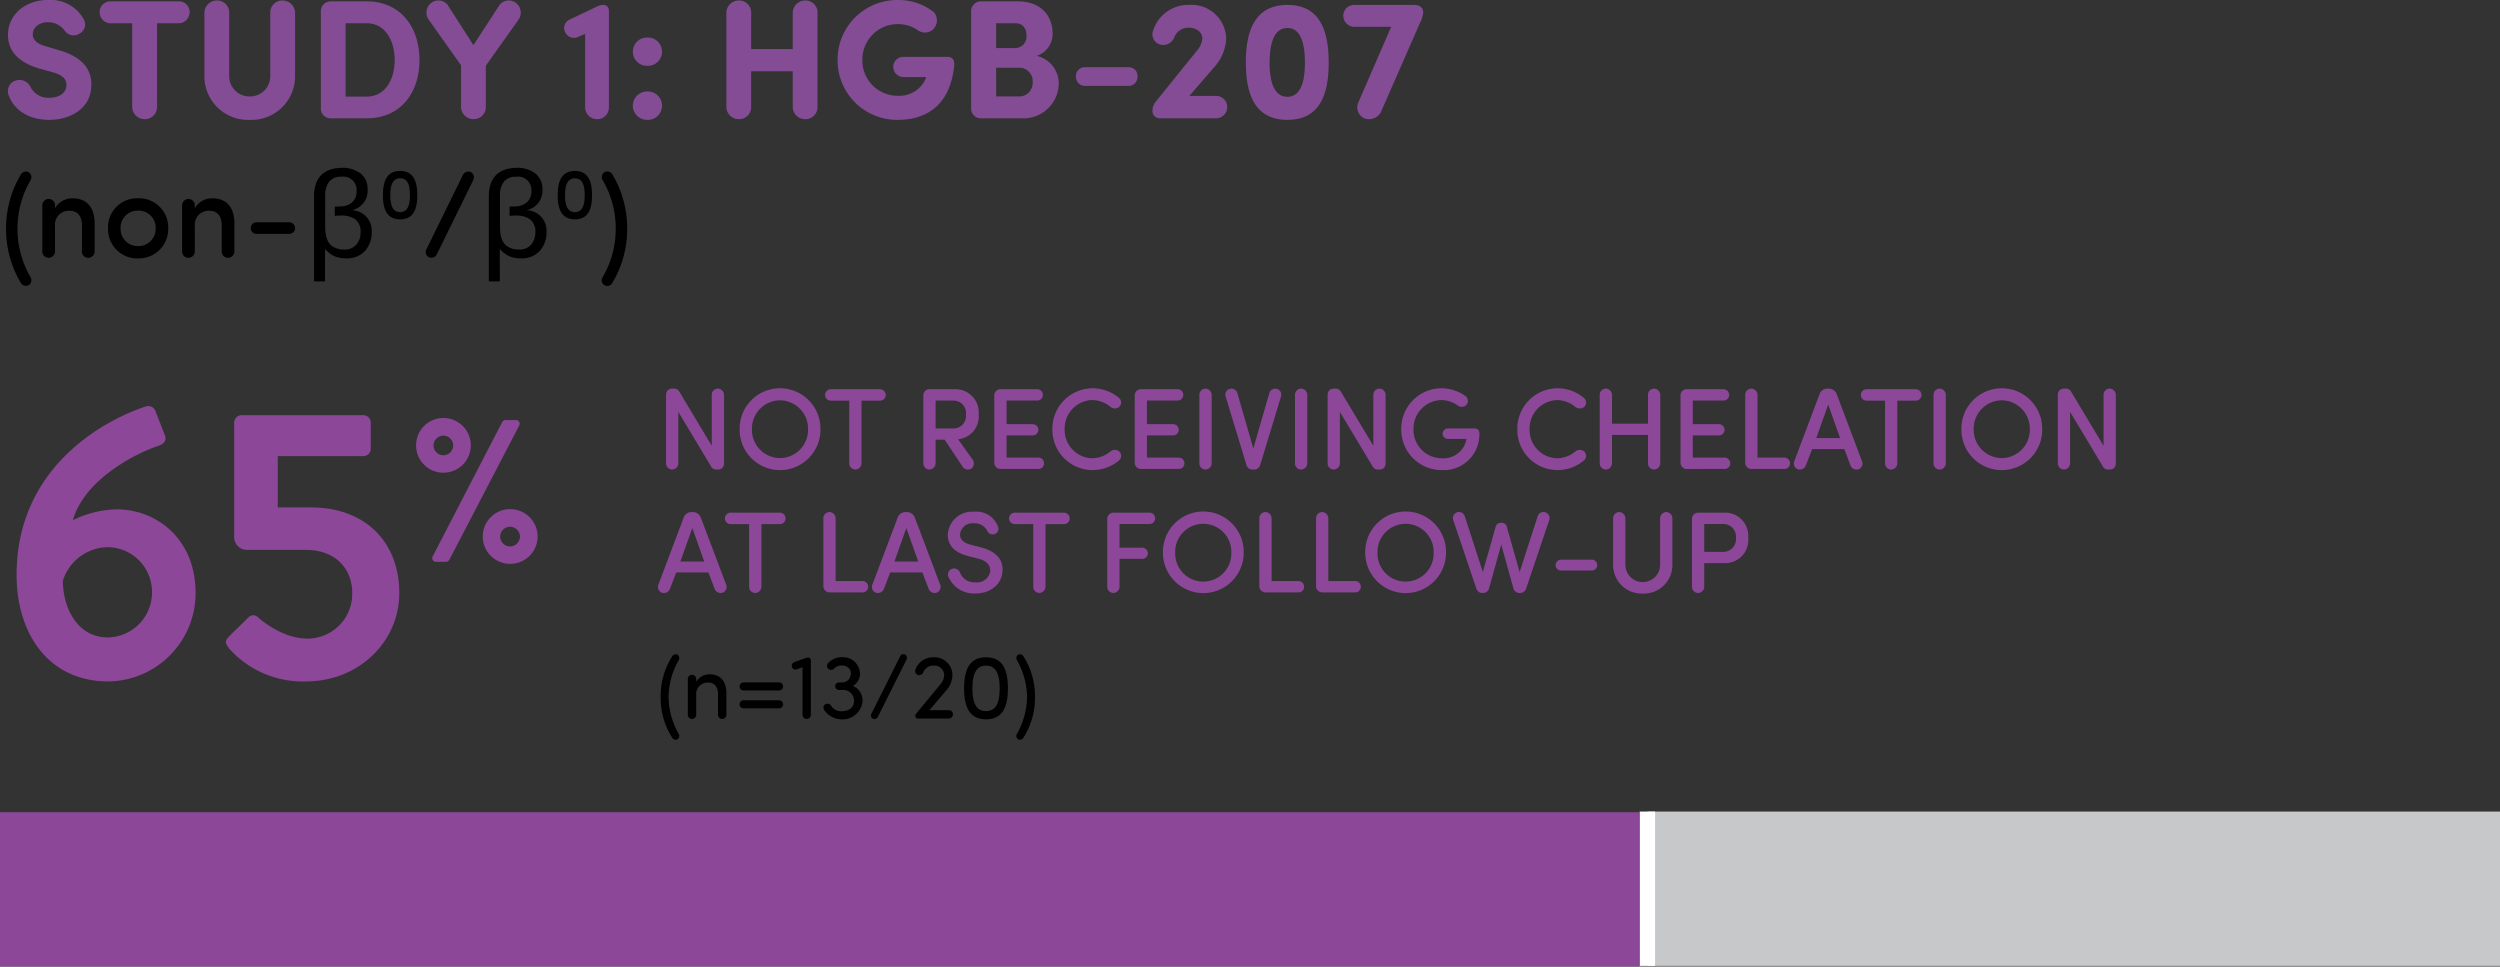 <svg xmlns="http://www.w3.org/2000/svg" width="324" height="125.265"><rect width="100%" height="100%" fill="#333333" stroke="none"/><g data-name="Group 12056"><path data-name="Path 3705" d="M0 105.265h212.409v20H0Z" fill="#8c4799"/><path data-name="Rectangle 639" fill="#c7c8ca" d="M213.5 105.179H324v20H213.5z"/><path data-name="Line 180" fill="none" stroke="#fff" stroke-width="2" d="M213.5 125.179v-20"/></g><g data-name="Group 3811"><path data-name="Headline 5" d="M1.1 12.276c.66 1.958 2.6 3.258 5.28 3.258s5.412-1.43 5.456-4.444c.044-1.452-.484-3.52-4.158-4.576l-1.8-.528C4.4 5.566 4.246 4.84 4.246 4.444c0-.9.836-1.562 1.958-1.562A2.678 2.678 0 0 1 8.36 3.934a1.406 1.406 0 0 0 2.024.374 1.332 1.332 0 0 0 .484-1.782 4.892 4.892 0 0 0-4.62-2.53c-2.9 0-5.214 1.826-5.214 4.532 0 1.364.572 3.278 3.916 4.312l1.826.506c1.54.44 1.848 1.034 1.826 1.716-.022.99-.924 1.606-2.222 1.606a2.569 2.569 0 0 1-2.442-1.43 1.569 1.569 0 0 0-1.98-.77 1.414 1.414 0 0 0-.858 1.808Zm22.154-9.262a1.435 1.435 0 0 0 1.32-1.408 1.379 1.379 0 0 0-1.32-1.43h-9.02a1.379 1.379 0 0 0-1.32 1.43 1.435 1.435 0 0 0 1.32 1.408h2.9v10.934a1.612 1.612 0 0 0 1.61 1.496 1.566 1.566 0 0 0 1.606-1.5V3.014Zm9.086 12.52a5.646 5.646 0 0 0 5.9-5.632V1.564a1.628 1.628 0 0 0-1.606-1.5 1.566 1.566 0 0 0-1.606 1.5v8.338a2.622 2.622 0 0 1-2.64 2.6 2.632 2.632 0 0 1-2.684-2.6V1.564a1.566 1.566 0 0 0-1.606-1.5 1.628 1.628 0 0 0-1.606 1.5v8.338a5.646 5.646 0 0 0 5.892 5.632Zm12.452-12.52h2.728c2.42 0 3.63 2.266 3.63 4.774 0 2.486-1.21 4.73-3.63 4.73h-2.728Zm2.728 12.32c4.356 0 6.842-3.256 6.842-7.546 0-4.312-2.486-7.612-6.842-7.612h-4.664A1.272 1.272 0 0 0 41.58 1.54v12.43a1.271 1.271 0 0 0 1.276 1.364ZM67.276 2.442a1.6 1.6 0 0 0-.44-2.09 1.527 1.527 0 0 0-2.09.286l-3.388 5.214L58.014.634a1.531 1.531 0 0 0-2.09-.286 1.6 1.6 0 0 0-.44 2.09l4.268 6.028v5.478a1.612 1.612 0 0 0 1.606 1.5 1.566 1.566 0 0 0 1.606-1.5v-5.43Zm6.468.132a1.2 1.2 0 0 0-.484 1.628 1.243 1.243 0 0 0 1.584.616l.99-.418v9.614a1.557 1.557 0 0 0 1.54 1.43 1.511 1.511 0 0 0 1.54-1.43V1.32a.685.685 0 0 0-.682-.682h-.044a1.814 1.814 0 0 0-.748.176Zm8.272 11.11a1.841 1.841 0 0 0 1.892 1.85 1.841 1.841 0 0 0 1.892-1.85 1.837 1.837 0 0 0-1.892-1.826 1.837 1.837 0 0 0-1.892 1.826Zm0-6.974a1.837 1.837 0 0 0 1.892 1.824A1.837 1.837 0 0 0 85.8 6.71a1.841 1.841 0 0 0-1.892-1.848 1.841 1.841 0 0 0-1.892 1.848Zm23.936-5.148a1.566 1.566 0 0 0-1.606-1.5 1.628 1.628 0 0 0-1.606 1.5v4.8h-5.39v-4.8a1.566 1.566 0 0 0-1.606-1.5 1.628 1.628 0 0 0-1.606 1.5v12.386a1.612 1.612 0 0 0 1.606 1.496 1.566 1.566 0 0 0 1.606-1.5V9.24h5.39v4.708a1.612 1.612 0 0 0 1.606 1.5 1.566 1.566 0 0 0 1.606-1.5Zm17.71 7.018c.088-.814-.2-1.21-.946-1.21h-5.654a1.305 1.305 0 0 0-1.3 1.32 1.345 1.345 0 0 0 1.3 1.3h2.992a3.726 3.726 0 0 1-3.74 2.42 4.564 4.564 0 0 1-4.554-4.62 4.588 4.588 0 0 1 4.554-4.664 4.447 4.447 0 0 1 2.662.814 1.592 1.592 0 0 0 1.936-.11 1.645 1.645 0 0 0 .132-2.244 7.429 7.429 0 0 0-4.73-1.584 7.728 7.728 0 0 0-7.766 7.788 7.718 7.718 0 0 0 7.766 7.744c4.026 0 6.82-2.136 7.348-6.954Zm8.712 6.754a4.572 4.572 0 0 0 4.84-4.642 3.681 3.681 0 0 0-2.86-3.454 2.992 2.992 0 0 0 2.068-2.838c0-2.6-1.76-4.224-4.488-4.224h-4.8a1.272 1.272 0 0 0-1.276 1.364v12.43a1.271 1.271 0 0 0 1.28 1.364ZM129.1 6.226V3.014h2.5c.946 0 1.43.66 1.43 1.606a1.471 1.471 0 0 1-1.408 1.606Zm3.036 2.552a1.719 1.719 0 0 1 1.694 1.826 1.741 1.741 0 0 1-1.63 1.892h-3.1V8.778Zm8.382-.066a1.141 1.141 0 0 0-1.078 1.21 1.17 1.17 0 0 0 1.078 1.21h5.83a1.17 1.17 0 0 0 1.078-1.21 1.141 1.141 0 0 0-1.078-1.21Zm11.66-3.85a1.945 1.945 0 0 1 1.848-1.276c1.144 0 1.8.66 1.8 1.43a2.932 2.932 0 0 1-.77 1.628l-5.236 6.49a1.887 1.887 0 0 0-.462 1.166.948.948 0 0 0 .99 1.034h7.352a1.447 1.447 0 0 0 1.342-1.452 1.417 1.417 0 0 0-1.342-1.448h-3.564l3.256-3.762a5.866 5.866 0 0 0 1.518-3.652A4.468 4.468 0 0 0 154.2.634a4.774 4.774 0 0 0-4.752 3.322 1.371 1.371 0 0 0 .858 1.8 1.528 1.528 0 0 0 1.868-.894Zm9.284 3.256c0 4.114 1.188 7.414 5.39 7.414s5.346-3.3 5.346-7.414c0-4.158-1.144-7.48-5.346-7.48s-5.394 3.322-5.394 7.48Zm3.08 0c0-2.442.55-4.488 2.31-4.488 1.738 0 2.266 2.046 2.266 4.488 0 2.42-.528 4.422-2.266 4.422-1.764 0-2.314-2.006-2.314-4.422Zm19.536-5.258a3.622 3.622 0 0 0 .374-1.232c0-.7-.528-.99-1.232-.99h-7.788a1.4 1.4 0 0 0-1.342 1.43 1.437 1.437 0 0 0 1.342 1.408h4.862l-4.268 9.834a1.547 1.547 0 0 0 .788 2.024 1.745 1.745 0 0 0 2.134-.77Z" fill="#834c95"/></g><g data-name="Group 12531"><path data-name="Headline 5" d="M.783 29.634a13.607 13.607 0 0 0 1.936 7.06.758.758 0 0 0 .992.272.762.762 0 0 0 .256-1.024 12.4 12.4 0 0 1-1.7-6.3 12.4 12.4 0 0 1 1.7-6.3.762.762 0 0 0-.256-1.024.758.758 0 0 0-.992.272 13.607 13.607 0 0 0-1.936 7.044Zm4.7 2.944a.82.82 0 0 0 .8.832.84.84 0 0 0 .848-.832v-3.26a1.8 1.8 0 0 1 1.92-2c.96 0 1.568.672 1.568 1.856v3.408a.82.82 0 0 0 .8.832.84.84 0 0 0 .848-.832v-3.6c0-2.112-1.04-3.28-2.848-3.28a2.591 2.591 0 0 0-2.288 1.28v-.368a.82.82 0 0 0-.8-.832.84.84 0 0 0-.848.832Zm12.4-.688a2.22 2.22 0 0 1-2.256-2.32 2.2 2.2 0 0 1 2.256-2.272 2.215 2.215 0 0 1 2.292 2.276 2.236 2.236 0 0 1-2.288 2.32Zm0 1.6a3.817 3.817 0 0 0 3.92-3.92 3.777 3.777 0 0 0-3.92-3.872 3.761 3.761 0 0 0-3.884 3.876 3.8 3.8 0 0 0 3.888 3.92Zm5.716-.908a.82.82 0 0 0 .8.832.84.84 0 0 0 .848-.832v-3.264a1.8 1.8 0 0 1 1.92-2c.96 0 1.568.672 1.568 1.856v3.408a.82.82 0 0 0 .8.832.84.84 0 0 0 .848-.832v-3.6c0-2.112-1.04-3.28-2.848-3.28a2.591 2.591 0 0 0-2.288 1.28v-.368a.82.82 0 0 0-.8-.832.84.84 0 0 0-.848.832Zm9.648-3.776a.755.755 0 0 0-.752.768.738.738 0 0 0 .752.736h4.24a.738.738 0 0 0 .752-.736.755.755 0 0 0-.752-.768Zm8.876 7.661h-1.424V25.498q0-3.68 3.617-3.75a3.857 3.857 0 0 1 2.367.7 2.5 2.5 0 0 1 .961 2.07 2.579 2.579 0 0 1-1.953 2.7v.031a2.648 2.648 0 0 1 2.484 2.859 3.518 3.518 0 0 1-.867 2.406 3.138 3.138 0 0 1-2.383.969 3.939 3.939 0 0 1-1.536-.258 3.744 3.744 0 0 1-1.266-.961Zm.023-6.992a5.184 5.184 0 0 0 .109 1.078 2.885 2.885 0 0 0 .367.906 1.757 1.757 0 0 0 .766.625 2.614 2.614 0 0 0 1.234.258 1.957 1.957 0 0 0 1.57-.656 2.388 2.388 0 0 0 .539-1.617 1.934 1.934 0 0 0-.732-1.68 3.251 3.251 0 0 0-1.789-.461q-.406.016-.82.047v-1.2q.352 0 .672-.016a2.514 2.514 0 0 0 1.523-.492 1.82 1.82 0 0 0 .625-1.508 1.716 1.716 0 0 0-1.969-1.852 1.93 1.93 0 0 0-1.6.656 2.89 2.89 0 0 0-.494 1.771Zm7.482-4.174c0 1.727.467 3.126 2.231 3.126s2.221-1.4 2.221-3.126-.457-3.145-2.221-3.145-2.231 1.409-2.231 3.145Zm.952 0c0-1.2.261-2.193 1.279-2.193s1.269.989 1.269 2.193-.261 2.193-1.269 2.193-1.279-.989-1.279-2.193Zm10.757-1.967a.77.77 0 0 0-.338-1.04.786.786 0 0 0-1.008.384l-4.734 9.648a.73.73 0 0 0 .3.992.765.765 0 0 0 1.042-.336Zm3.437 13.133h-1.422V25.498q0-3.68 3.617-3.75a3.857 3.857 0 0 1 2.367.7 2.5 2.5 0 0 1 .961 2.07 2.579 2.579 0 0 1-1.953 2.7v.031a2.648 2.648 0 0 1 2.484 2.859 3.518 3.518 0 0 1-.867 2.406 3.138 3.138 0 0 1-2.383.969 3.939 3.939 0 0 1-1.539-.258 3.744 3.744 0 0 1-1.266-.961Zm.025-6.992a5.184 5.184 0 0 0 .109 1.078 2.885 2.885 0 0 0 .367.906 1.757 1.757 0 0 0 .766.625 2.614 2.614 0 0 0 1.234.258 1.957 1.957 0 0 0 1.57-.656 2.388 2.388 0 0 0 .539-1.617 1.934 1.934 0 0 0-.734-1.68 3.251 3.251 0 0 0-1.789-.461q-.406.016-.82.047v-1.2q.352 0 .672-.016a2.514 2.514 0 0 0 1.523-.492 1.82 1.82 0 0 0 .625-1.508 1.716 1.716 0 0 0-1.969-1.852 1.93 1.93 0 0 0-1.6.656 2.89 2.89 0 0 0-.493 1.771Zm7.48-4.174c0 1.727.467 3.126 2.231 3.126s2.221-1.4 2.221-3.126-.457-3.145-2.221-3.145-2.231 1.409-2.231 3.145Zm.952 0c0-1.2.261-2.193 1.279-2.193s1.269.989 1.269 2.193-.262 2.193-1.27 2.193-1.278-.989-1.278-2.193Zm8.053 4.333a13.607 13.607 0 0 0-1.936-7.056.758.758 0 0 0-.992-.272.762.762 0 0 0-.257 1.028 12.4 12.4 0 0 1 1.7 6.3 12.4 12.4 0 0 1-1.7 6.3.729.729 0 1 0 1.248.752 13.607 13.607 0 0 0 1.937-7.052Z"/></g><g data-name="Group 3812"><path data-name="Headline 5" d="M2.15 74.513c0 7.5 4.05 13.8 11.9 13.8a11.45 11.45 0 0 0 11.3-11.45c0-7.15-5.2-10.85-10.2-10.85a13.386 13.386 0 0 0-5.7 1.4c1.55-5.5 8.65-8.85 11-9.6.95-.3 1.15-.85.9-1.45l-1.15-2.95a1.014 1.014 0 0 0-1.4-.7c-4.3 1.4-16.65 7.2-16.65 21.8Zm11.85 8.1c-4.05 0-5.85-3.95-5.85-7.35a6.188 6.188 0 0 1 5.8-4.35 5.8 5.8 0 0 1 5.75 5.85 5.827 5.827 0 0 1-5.7 5.85Zm15.8 1.55a12.774 12.774 0 0 0 9.85 4.15c6.9 0 12.1-5.2 12.1-11.45 0-6.55-4.35-11.1-11.45-11.1H36v-6.65h11.1a.949.949 0 0 0 .95-.95v-3.4a.949.949 0 0 0-.95-.95H31.3a.949.949 0 0 0-.95.95v14.75a1.664 1.664 0 0 0 1.55 1.75h7.7c3.95 0 6.05 2.5 6.05 5.6a5.793 5.793 0 0 1-5.8 5.9c-3.35 0-6.25-2.6-6.45-2.8a.86.86 0 0 0-1.2.05l-2.5 2.45c-.6.6-.55.95.1 1.7Zm27.671-22.9a3.545 3.545 0 0 0 3.544-3.544 3.545 3.545 0 0 0-3.544-3.544 3.529 3.529 0 0 0-3.544 3.544 3.529 3.529 0 0 0 3.544 3.545ZM56.08 72.104a.474.474 0 0 0 .446.709h1.26a.55.55 0 0 0 .446-.262l9.056-17.4a.474.474 0 0 0-.446-.709h-1.313a.479.479 0 0 0-.446.262Zm1.391-13.1a1.288 1.288 0 0 1-1.286-1.286 1.283 1.283 0 0 1 1.286-1.26 1.277 1.277 0 0 1 1.26 1.26 1.283 1.283 0 0 1-1.26 1.288Zm5.092 10.526a3.545 3.545 0 0 0 3.544 3.544 3.551 3.551 0 0 0 3.57-3.544 3.551 3.551 0 0 0-3.57-3.544 3.545 3.545 0 0 0-3.544 3.546Zm2.257 0a1.283 1.283 0 0 1 1.286-1.26 1.3 1.3 0 0 1 1.286 1.26 1.305 1.305 0 0 1-1.286 1.286 1.288 1.288 0 0 1-1.285-1.284Z" fill="#8c4799"/></g><path data-name="Path 36035" d="M93.835 51.175a.82.82 0 0 0-.825-.81.8.8 0 0 0-.765.81v6.6l-4.17-6.96a.8.8 0 0 0-.78-.45h-.21a.768.768 0 0 0-.765.765v8.91a.8.8 0 0 0 .765.81.82.82 0 0 0 .825-.81v-6.66l4.215 7.02a.762.762 0 0 0 .75.45h.21a.752.752 0 0 0 .75-.75Zm3.615 4.455a3.67 3.67 0 0 1 3.63-3.75 3.673 3.673 0 0 1 3.645 3.75 3.66 3.66 0 0 1-3.645 3.735 3.657 3.657 0 0 1-3.63-3.735Zm-1.59 0a5.221 5.221 0 0 0 5.22 5.295 5.237 5.237 0 0 0 5.25-5.295 5.24 5.24 0 0 0-5.25-5.31 5.225 5.225 0 0 0-5.22 5.31Zm14.205-3.7v8.11a.8.8 0 0 0 .765.81.82.82 0 0 0 .825-.81v-8.115h2.385a.737.737 0 0 0 .75-.72.756.756 0 0 0-.75-.765h-6.36a.756.756 0 0 0-.75.765.737.737 0 0 0 .75.72Zm13.56-.015a1.619 1.619 0 0 1 1.56 1.815 1.618 1.618 0 0 1-1.62 1.8h-2.31v-3.62Zm.54 5.01a2.942 2.942 0 0 0 2.67-3.2 3.025 3.025 0 0 0-3.15-3.285h-3.18a.811.811 0 0 0-.84.87v8.73a.8.8 0 0 0 .765.81.82.82 0 0 0 .825-.81v-3.06h1.17l2.355 3.54a.827.827 0 0 0 1.1.21.835.835 0 0 0 .18-1.155Zm10.41 3.85a.724.724 0 0 0 .735-.72.74.74 0 0 0-.735-.75h-4.125v-2.88h3.39a.73.73 0 0 0 .735-.705.749.749 0 0 0-.735-.75h-3.39v-3.06h3.975a.724.724 0 0 0 .735-.72.74.74 0 0 0-.735-.75H129.7a.811.811 0 0 0-.84.87v8.6a.811.811 0 0 0 .84.865Zm1.815-5.145a5.221 5.221 0 0 0 5.22 5.295 5.349 5.349 0 0 0 3.39-1.23.794.794 0 0 0 .075-1.17.9.9 0 0 0-1.125-.05 3.821 3.821 0 0 1-2.34.915 3.664 3.664 0 0 1-3.63-3.765 3.677 3.677 0 0 1 3.63-3.78 3.821 3.821 0 0 1 2.34.915.9.9 0 0 0 1.125-.045.794.794 0 0 0-.075-1.165 5.349 5.349 0 0 0-3.39-1.23 5.234 5.234 0 0 0-5.22 5.31Zm16.38 5.145a.724.724 0 0 0 .73-.72.74.74 0 0 0-.735-.75h-4.12v-2.88h3.39a.73.73 0 0 0 .735-.705.749.749 0 0 0-.735-.75h-3.39v-3.06h3.975a.724.724 0 0 0 .735-.72.74.74 0 0 0-.735-.75h-4.72a.811.811 0 0 0-.84.87v8.6a.811.811 0 0 0 .84.865Zm4.26-9.6a.82.82 0 0 0-.825-.81.8.8 0 0 0-.765.81v8.865a.8.8 0 0 0 .765.81.82.82 0 0 0 .825-.81Zm5.46 9.675a.8.8 0 0 0 .84-.615l2.685-8.835a.78.78 0 0 0-.525-1 .8.8 0 0 0-1 .6l-2.06 7.12-2.055-7.125a.8.8 0 0 0-1.005-.6.78.78 0 0 0-.525 1l2.685 8.84a.8.8 0 0 0 .84.615Zm6.93-9.675a.82.82 0 0 0-.825-.81.8.8 0 0 0-.765.81v8.865a.8.8 0 0 0 .765.81.82.82 0 0 0 .825-.81Zm10.155 0a.82.82 0 0 0-.825-.81.8.8 0 0 0-.765.81v6.6l-4.17-6.96a.8.8 0 0 0-.78-.45h-.21a.768.768 0 0 0-.765.765v8.91a.8.8 0 0 0 .765.81.82.82 0 0 0 .825-.81v-6.66l4.215 7.02a.762.762 0 0 0 .75.45h.21a.752.752 0 0 0 .75-.75Zm10.485 5.715a3.024 3.024 0 0 1-3.225 2.5 3.676 3.676 0 0 1-3.645-3.76 3.689 3.689 0 0 1 3.645-3.78 3.815 3.815 0 0 1 2.055.675.864.864 0 0 0 1.125-.015.791.791 0 0 0-.075-1.17 5.341 5.341 0 0 0-3.1-1.02 5.237 5.237 0 0 0-5.24 5.31 5.234 5.234 0 0 0 5.235 5.295 4.618 4.618 0 0 0 4.89-4.545c.06-.57-.15-.855-.675-.855h-3.4a.7.7 0 0 0-.69.7.682.682 0 0 0 .69.66Zm6.585-1.26a5.221 5.221 0 0 0 5.22 5.295 5.349 5.349 0 0 0 3.39-1.23.794.794 0 0 0 .075-1.17.9.9 0 0 0-1.125-.045 3.821 3.821 0 0 1-2.34.915 3.664 3.664 0 0 1-3.63-3.765 3.677 3.677 0 0 1 3.63-3.78 3.821 3.821 0 0 1 2.34.915.9.9 0 0 0 1.125-.045.794.794 0 0 0-.075-1.17 5.349 5.349 0 0 0-3.39-1.23 5.234 5.234 0 0 0-5.22 5.31Zm16.935 4.41a.8.8 0 0 0 .765.81.82.82 0 0 0 .825-.81v-8.865a.82.82 0 0 0-.825-.81.8.8 0 0 0-.765.81v3.735h-4.665v-3.735a.82.82 0 0 0-.825-.81.8.8 0 0 0-.765.81v8.865a.8.8 0 0 0 .765.81.82.82 0 0 0 .825-.81v-3.675h4.665Zm9.93.735a.724.724 0 0 0 .735-.72.74.74 0 0 0-.735-.75h-4.125v-2.88h3.39a.73.73 0 0 0 .735-.705.749.749 0 0 0-.735-.75h-3.39v-3.06h3.975a.724.724 0 0 0 .735-.72.74.74 0 0 0-.735-.75h-4.725a.811.811 0 0 0-.84.87v8.6a.811.811 0 0 0 .84.87Zm4.26-9.6a.82.82 0 0 0-.825-.81.8.8 0 0 0-.765.81v8.73a.811.811 0 0 0 .84.87h4.23a.724.724 0 0 0 .735-.72.74.74 0 0 0-.735-.75h-3.48Zm9.165 1.26 1.545 4.34h-3.09Zm2.895 7.905a.839.839 0 0 0 1.07.465.8.8 0 0 0 .415-1.03l-3.255-8.63a1.106 1.106 0 0 0-1.08-.78h-.09a1.087 1.087 0 0 0-1.1.78l-3.25 8.63a.8.8 0 0 0 .42 1.03.839.839 0 0 0 1.065-.465l.825-2.145h4.17Zm4.47-8.415v8.115a.8.8 0 0 0 .765.81.82.82 0 0 0 .825-.81v-8.115h2.385a.737.737 0 0 0 .75-.72.756.756 0 0 0-.75-.765h-6.36a.756.756 0 0 0-.75.765.737.737 0 0 0 .75.72Zm7.875-.75a.82.82 0 0 0-.825-.81.8.8 0 0 0-.765.81v8.865a.8.8 0 0 0 .765.81.82.82 0 0 0 .825-.81Zm3.615 4.455a3.67 3.67 0 0 1 3.63-3.75 3.673 3.673 0 0 1 3.645 3.75 3.66 3.66 0 0 1-3.645 3.735 3.657 3.657 0 0 1-3.63-3.735Zm-1.59 0a5.221 5.221 0 0 0 5.22 5.295 5.237 5.237 0 0 0 5.25-5.295 5.24 5.24 0 0 0-5.25-5.31 5.225 5.225 0 0 0-5.22 5.31Zm20.01-4.455a.82.82 0 0 0-.825-.81.8.8 0 0 0-.765.81v6.6l-4.17-6.96a.8.8 0 0 0-.78-.45h-.21a.768.768 0 0 0-.765.765v8.91a.8.8 0 0 0 .765.81.82.82 0 0 0 .825-.81v-6.66l4.215 7.02a.762.762 0 0 0 .75.45h.21a.752.752 0 0 0 .75-.75ZM89.725 68.435l1.545 4.34h-3.09Zm2.9 7.9a.839.839 0 0 0 1.065.465.8.8 0 0 0 .42-1.035l-3.26-8.62a1.106 1.106 0 0 0-1.08-.78h-.09a1.087 1.087 0 0 0-1.1.78l-3.25 8.625a.8.8 0 0 0 .42 1.035.839.839 0 0 0 1.065-.465l.825-2.145h4.17Zm4.465-8.41v8.115a.8.8 0 0 0 .765.81.82.82 0 0 0 .825-.81v-8.115h2.385a.737.737 0 0 0 .75-.72.756.756 0 0 0-.75-.765H94.7a.756.756 0 0 0-.75.765.737.737 0 0 0 .75.72Zm11.21-.75a.82.82 0 0 0-.825-.81.8.8 0 0 0-.765.81v8.73a.811.811 0 0 0 .84.87h4.23a.724.724 0 0 0 .735-.72.74.74 0 0 0-.735-.75h-3.48Zm9.16 1.26 1.545 4.34h-3.09Zm2.9 7.9a.839.839 0 0 0 1.065.465.8.8 0 0 0 .42-1.035l-3.26-8.62a1.106 1.106 0 0 0-1.08-.78h-.09a1.087 1.087 0 0 0-1.1.78l-3.255 8.625a.8.8 0 0 0 .42 1.035.839.839 0 0 0 1.065-.465l.825-2.145h4.17Zm2.55-1.62a3.573 3.573 0 0 0 3.48 2.2c1.98 0 3.375-1.155 3.525-2.775.165-1.485-.705-2.655-2.79-3.21l-1.325-.335c-1.23-.315-1.38-.945-1.38-1.35a1.614 1.614 0 0 1 1.78-1.425 1.831 1.831 0 0 1 1.725.93.767.767 0 0 0 .99.465.736.736 0 0 0 .42-.975 2.975 2.975 0 0 0-3.1-1.92 3.153 3.153 0 0 0-3.405 2.955c0 .915.345 2.175 2.565 2.775l1.305.33c.96.225 1.695.72 1.635 1.68a1.747 1.747 0 0 1-1.95 1.41 2 2 0 0 1-1.965-1.245.809.809 0 0 0-1.035-.51.786.786 0 0 0-.485 1.005Zm11-6.795v8.115a.8.8 0 0 0 .765.81.82.82 0 0 0 .825-.81v-8.11h2.385a.737.737 0 0 0 .75-.72.756.756 0 0 0-.75-.765h-6.36a.756.756 0 0 0-.75.765.737.737 0 0 0 .75.72Zm10.43-1.48a.811.811 0 0 0-.84.87v8.73a.8.8 0 0 0 .765.81.82.82 0 0 0 .825-.81v-3.615h2.94a.73.73 0 0 0 .735-.7.749.749 0 0 0-.735-.75h-2.94V67.91h3.885a.724.724 0 0 0 .735-.72.74.74 0 0 0-.735-.75Zm7.965 5.19a3.639 3.639 0 1 1 7.275 0 3.639 3.639 0 1 1-7.275 0Zm-1.59 0a5.235 5.235 0 1 0 10.47 0 5.236 5.236 0 1 0-10.47 0Zm14.085-4.455a.82.82 0 0 0-.825-.81.8.8 0 0 0-.765.81v8.73a.811.811 0 0 0 .84.87h4.23a.724.724 0 0 0 .735-.72.74.74 0 0 0-.735-.75h-3.48Zm7.35 0a.82.82 0 0 0-.825-.81.8.8 0 0 0-.765.81v8.73a.811.811 0 0 0 .84.87h4.23a.724.724 0 0 0 .735-.72.74.74 0 0 0-.735-.75h-3.48Zm6.375 4.455a3.639 3.639 0 1 1 7.275 0 3.639 3.639 0 1 1-7.275 0Zm-1.59 0a5.235 5.235 0 1 0 10.47 0 5.236 5.236 0 1 0-10.47 0Zm17.595-3.87a.659.659 0 0 0-.69.495l-1.665 5.88-2.325-7.185a.789.789 0 1 0-1.5.48l2.97 8.805a.808.808 0 0 0 .765.615h.135a.812.812 0 0 0 .765-.615l1.575-5.655 1.575 5.655a.812.812 0 0 0 .765.615h.135a.808.808 0 0 0 .765-.615l2.97-8.805a.789.789 0 1 0-1.5-.48l-2.325 7.185-1.665-5.88a.659.659 0 0 0-.69-.495Zm7.785 4.77a.708.708 0 0 0-.705.72.692.692 0 0 0 .705.69h3.975a.692.692 0 0 0 .705-.69.708.708 0 0 0-.705-.72Zm10.585 4.395a3.694 3.694 0 0 0 3.84-3.735v-6.015a.8.8 0 0 0-.765-.81.82.82 0 0 0-.825.81v6.015a2.25 2.25 0 0 1-4.5 0v-6.015a.82.82 0 0 0-.825-.81.8.8 0 0 0-.765.81v6.015a3.694 3.694 0 0 0 3.84 3.735Zm10.49-9.015a1.642 1.642 0 0 1 1.59 1.815 1.642 1.642 0 0 1-1.65 1.8h-2.46V67.91Zm-2.52 5.07h2.55a2.994 2.994 0 0 0 3.15-3.255 3.017 3.017 0 0 0-3.15-3.285h-3.3a.811.811 0 0 0-.84.87v8.73a.8.8 0 0 0 .765.81.82.82 0 0 0 .825-.81Z" fill="#8c4799"/><path data-name="Path 36036" d="M86.644 90.335a9.924 9.924 0 0 1 1.32-4.788.515.515 0 0 0-.192-.708.526.526 0 0 0-.66.228 9.547 9.547 0 0 0-1.488 5.268 9.547 9.547 0 0 0 1.488 5.268.526.526 0 0 0 .66.228.515.515 0 0 0 .192-.712 9.924 9.924 0 0 1-1.32-4.784Zm3.588-2.328a.551.551 0 0 0-.552-.552.548.548 0 0 0-.54.552v4.62a.548.548 0 0 0 .54.552.551.551 0 0 0 .552-.552v-2.532a1.489 1.489 0 0 1 1.584-1.632c.768 0 1.236.552 1.236 1.488v2.676a.548.548 0 0 0 .54.552.551.551 0 0 0 .552-.552v-2.748c0-1.572-.768-2.484-2.16-2.484a1.977 1.977 0 0 0-1.752.96Zm10.728 1.476a.525.525 0 0 0 .528-.528.522.522 0 0 0-.528-.516h-4.584a.522.522 0 0 0-.528.516.525.525 0 0 0 .528.528Zm0 2.316a.525.525 0 0 0 .528-.528.522.522 0 0 0-.528-.516h-4.584a.522.522 0 0 0-.528.516.525.525 0 0 0 .528.528Zm4.128-6.24a.335.335 0 0 0-.336-.336h-.024a1.244 1.244 0 0 0-.372.084l-1.416.512a.517.517 0 0 0-.336.48.488.488 0 0 0 .648.444l.756-.264v6.16a.545.545 0 0 0 .54.54.545.545 0 0 0 .54-.54Zm2.616 5.9a.555.555 0 0 0-.732-.2.527.527 0 0 0-.18.72 2.785 2.785 0 0 0 2.108 1.24 2.6 2.6 0 0 0 2.868-2.208 2.016 2.016 0 0 0-1.236-2.112 1.868 1.868 0 0 0 .852-1.068 1.726 1.726 0 0 0 .072-.48 2.189 2.189 0 0 0-2.156-2.176 2.444 2.444 0 0 0-1.956.744.512.512 0 0 0 0 .756.518.518 0 0 0 .744-.012 1.367 1.367 0 0 1 1.112-.408 1.2 1.2 0 0 1 .912.456 1.017 1.017 0 0 1 .132.8 1.119 1.119 0 0 1-1.08.936h-.42a.466.466 0 0 0-.492.492.463.463 0 0 0 .492.48h.42a1.385 1.385 0 0 1 1.512 1.44c-.012.9-.708 1.308-1.62 1.32a1.564 1.564 0 0 1-1.356-.716Zm9.792-6a.464.464 0 0 0-.216-.624.456.456 0 0 0-.612.2l-3.744 7.484a.445.445 0 0 0 .192.612.473.473 0 0 0 .636-.2Zm2.184 1.62a1.385 1.385 0 0 1 1.3-.816 1.275 1.275 0 0 1 1.392 1.236 2.043 2.043 0 0 1-.576 1.284l-3 3.636a.578.578 0 0 0-.18.348.347.347 0 0 0 .368.352h3.984a.545.545 0 0 0 .54-.54.545.545 0 0 0-.54-.54h-2.508c1.092-1.284 1.116-1.332 2.124-2.508a3.118 3.118 0 0 0 .852-2.028 2.323 2.323 0 0 0-2.46-2.316 2.411 2.411 0 0 0-2.352 1.632.619.619 0 0 0-.024.132.531.531 0 0 0 .528.552.606.606 0 0 0 .552-.42Zm5.268 2.14c0 2.208.588 4.008 2.844 4.008s2.832-1.8 2.832-4.008c0-2.232-.564-4.032-2.832-4.032s-2.844 1.8-2.844 4.032Zm1.08 0c0-1.632.348-2.952 1.764-2.952s1.764 1.32 1.764 2.952-.348 2.94-1.764 2.94-1.764-1.32-1.764-2.94Zm7.08 1.116a9.924 9.924 0 0 1-1.32 4.784.515.515 0 0 0 .192.708.526.526 0 0 0 .66-.228 9.547 9.547 0 0 0 1.488-5.268 9.547 9.547 0 0 0-1.488-5.264.526.526 0 0 0-.66-.228.515.515 0 0 0-.192.708 9.924 9.924 0 0 1 1.32 4.788Z"/></svg>